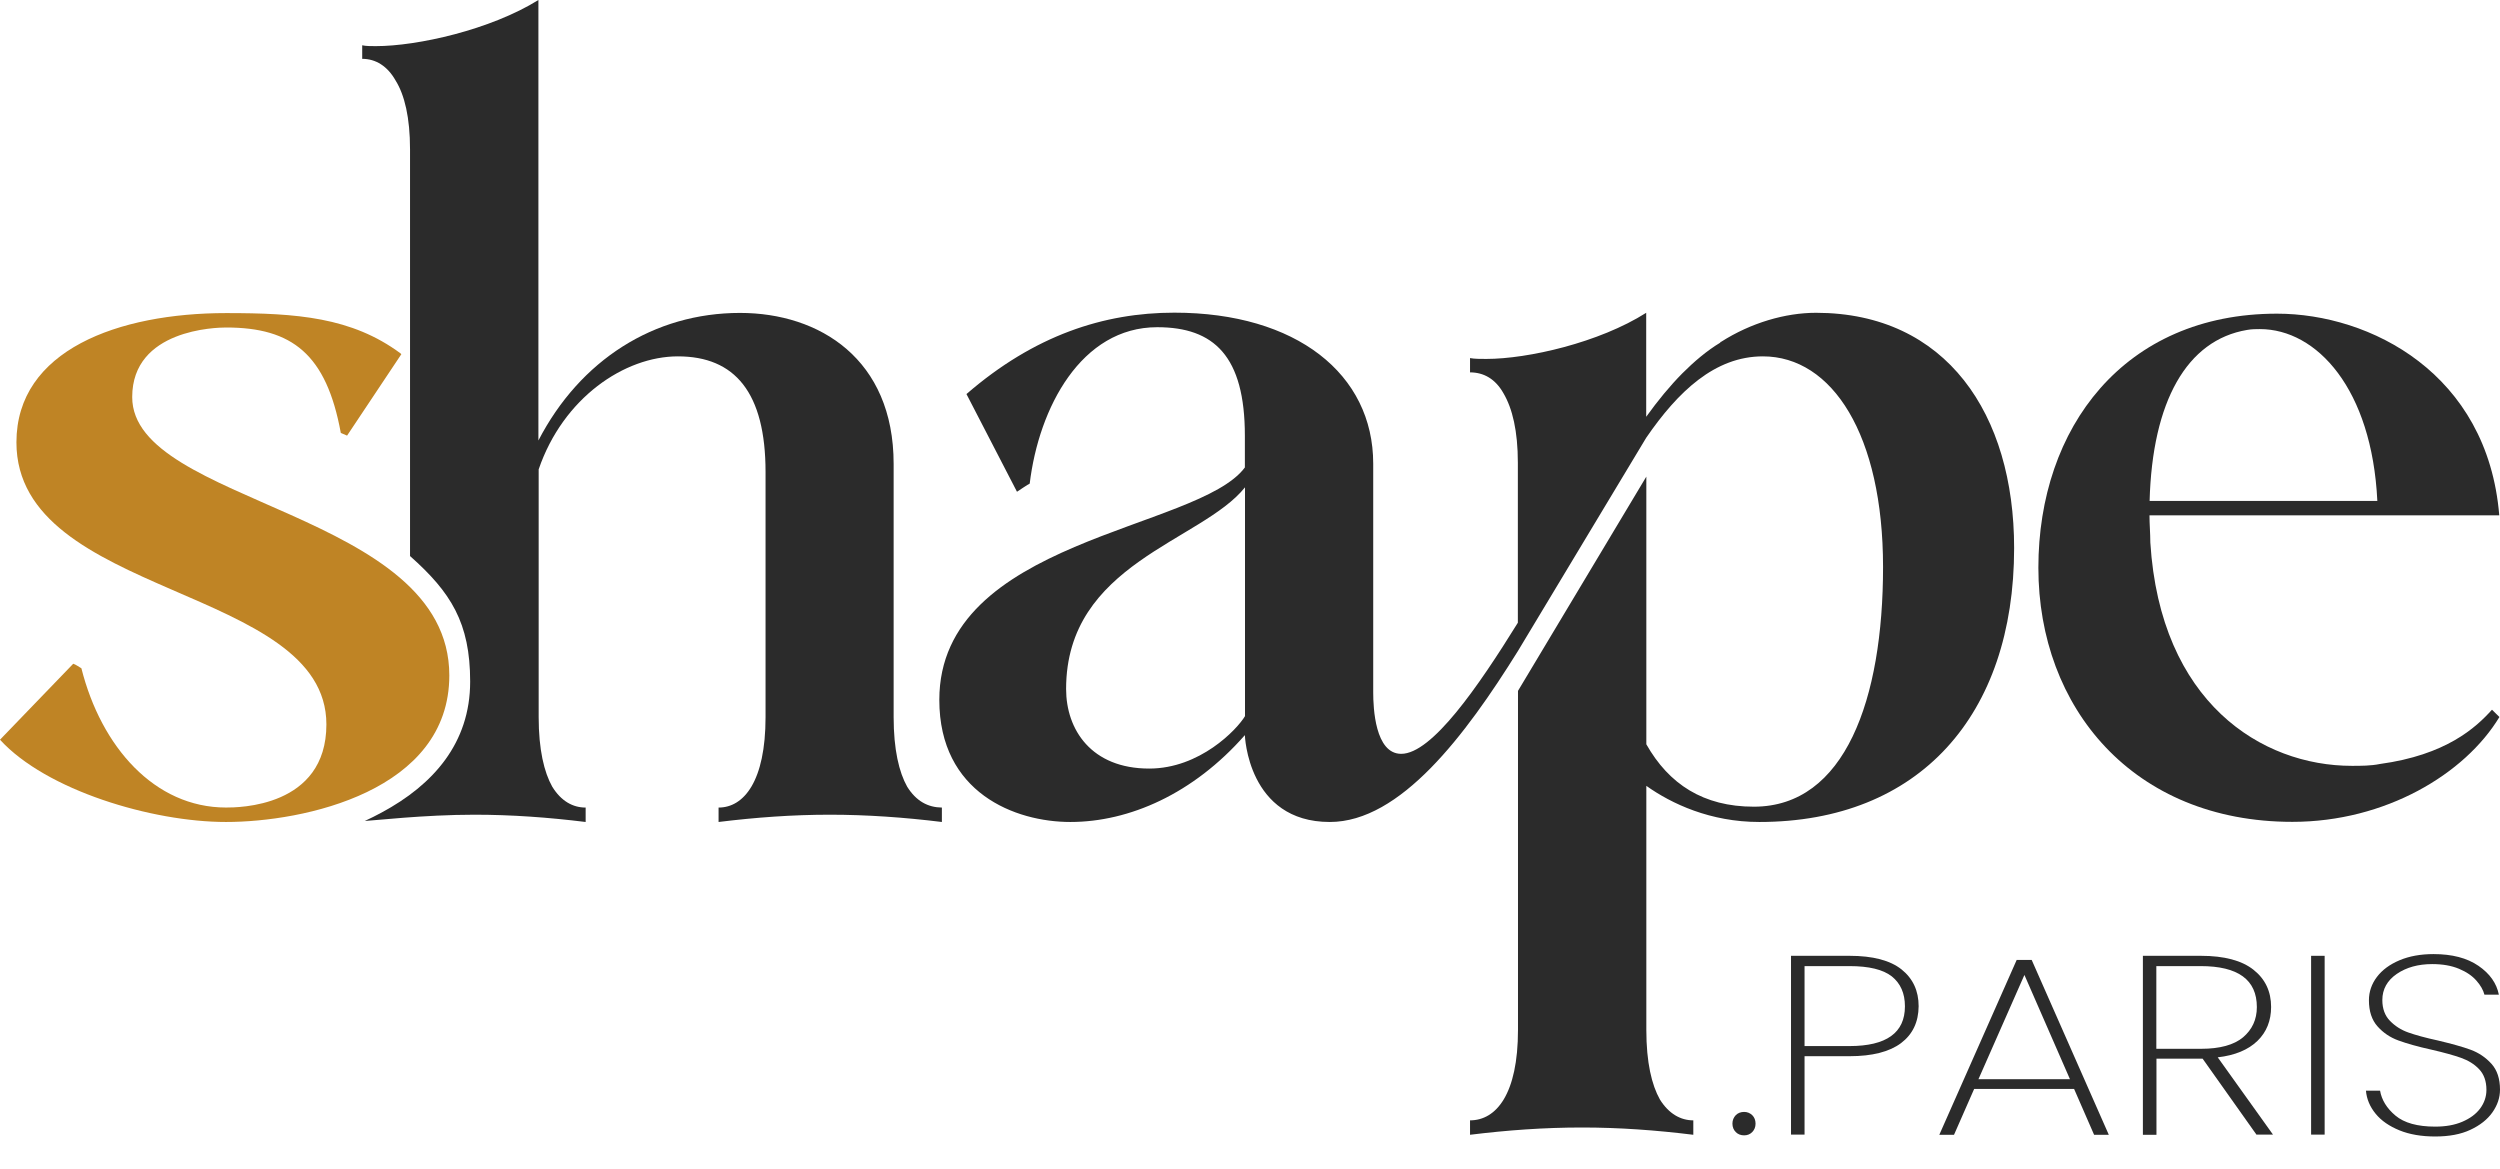 <svg width="77" height="36" viewBox="0 0 77 36" fill="none" xmlns="http://www.w3.org/2000/svg">
<path d="M13.839 20.803C13.839 24.367 9.358 25.317 6.961 25.317C4.679 25.317 1.42 24.34 0 22.783L2.256 20.443C2.339 20.469 2.449 20.553 2.507 20.583C3.118 23.007 4.762 24.872 6.961 24.872C7.322 24.872 10.053 24.872 10.053 22.312C10.053 18.023 0.506 18.415 0.506 13.624C0.506 10.782 3.65 9.643 6.966 9.643C9.138 9.643 10.831 9.77 12.335 10.883L12.361 10.91L10.69 13.417L10.497 13.334C10.053 10.91 8.997 10.087 6.966 10.087C6.658 10.087 4.072 10.144 4.072 12.229C4.068 15.542 13.839 15.736 13.839 20.803Z" fill="#BF8425"/>
<path d="M27.941 24.23C27.691 23.786 27.524 23.087 27.524 22.088V14.288C27.524 11.059 25.241 9.638 22.792 9.638C20.149 9.638 17.867 11.086 16.583 13.567V0C15.105 0.919 12.854 1.421 11.574 1.421C11.433 1.421 11.266 1.421 11.156 1.395V1.812C11.574 1.812 11.935 2.037 12.185 2.481C12.462 2.925 12.629 3.625 12.629 4.597V17.126C13.887 18.243 14.481 19.18 14.481 20.993C14.481 22.889 13.342 24.173 11.754 25.026C11.587 25.119 11.411 25.203 11.235 25.286C11.477 25.277 13.06 25.093 14.613 25.093C15.756 25.093 16.895 25.176 18.038 25.317V24.873C17.647 24.873 17.286 24.679 17.009 24.23C16.759 23.786 16.591 23.087 16.591 22.088V14.456C17.343 12.256 19.234 10.976 20.879 10.976C22.634 10.976 23.579 12.089 23.579 14.539V22.088C23.579 24.063 22.911 24.873 22.132 24.873V25.317C23.276 25.176 24.415 25.093 25.558 25.093C26.701 25.093 27.867 25.176 29.01 25.317V24.873C28.579 24.868 28.218 24.675 27.941 24.23Z" fill="#2B2B2B"/>
<path d="M62.035 16.879C62.035 22.031 59.111 25.317 54.186 25.317C52.682 25.317 51.486 24.758 50.707 24.204V31.722C50.707 32.725 50.874 33.42 51.125 33.864C51.402 34.309 51.767 34.507 52.154 34.507V34.951C51.011 34.81 49.872 34.727 48.729 34.727C47.559 34.727 46.42 34.81 45.277 34.951V34.507C46.086 34.507 46.754 33.697 46.754 31.722V21.279L50.707 14.68V22.924C51.402 24.151 52.462 24.846 54.019 24.846C56.829 24.846 57.998 21.534 57.998 17.465C57.998 13.4 56.437 10.976 54.296 10.976C52.818 10.976 51.679 12.062 50.703 13.483L46.75 20.055C45.136 22.647 43.131 25.317 40.958 25.317C38.425 25.317 38.342 22.642 38.342 22.642C36.754 24.45 34.78 25.317 32.968 25.317C31.271 25.317 28.931 24.424 28.931 21.556C28.931 16.598 36.895 16.347 38.342 14.398V13.422C38.342 10.971 37.396 10.078 35.642 10.078C33.302 10.078 31.996 12.555 31.715 14.895C31.658 14.922 31.407 15.089 31.323 15.146L29.767 12.137C31.855 10.329 33.997 9.63 36.169 9.63C39.929 9.63 42.295 11.521 42.295 14.28V21.327C42.295 21.802 42.352 23.218 43.157 23.218C44.102 23.218 45.523 21.16 46.75 19.18V14.253C46.75 13.277 46.583 12.581 46.306 12.111C46.055 11.666 45.694 11.469 45.277 11.469V11.029C45.417 11.055 45.584 11.055 45.778 11.055C47.057 11.055 49.256 10.553 50.703 9.634V12.837C51.064 12.335 51.429 11.891 51.816 11.499C52.176 11.139 52.568 10.804 52.985 10.553C52.985 10.553 52.985 10.527 53.012 10.527C53.931 9.942 54.986 9.634 55.936 9.634C59.947 9.638 62.035 12.757 62.035 16.879ZM38.346 15.01C37.009 16.681 32.836 17.35 32.836 21.221C32.836 22.475 33.614 23.672 35.395 23.672C36.952 23.672 38.096 22.475 38.346 22.057V15.01Z" fill="#2B2B2B"/>
<path d="M76.982 22.084C75.922 23.839 73.472 25.313 70.605 25.313C65.707 25.313 62.782 21.802 62.782 17.486C62.782 13.171 65.425 9.661 70.13 9.661C72.998 9.661 76.617 11.499 76.977 15.872H66.204C66.204 16.149 66.23 16.431 66.23 16.708C66.538 21.635 69.656 23.588 72.439 23.588C72.716 23.588 73.024 23.588 73.301 23.531C75.333 23.254 76.252 22.418 76.753 21.859L76.982 22.084ZM66.208 15.428H73.222C73.055 11.975 71.357 10.136 69.603 10.136C69.493 10.136 69.352 10.136 69.211 10.162C67.351 10.474 66.291 12.366 66.208 15.428Z" fill="#2B2B2B"/>
<path d="M53.461 34.867C53.395 34.801 53.359 34.714 53.359 34.608C53.359 34.502 53.395 34.419 53.461 34.348C53.526 34.282 53.614 34.247 53.72 34.247C53.816 34.247 53.9 34.282 53.97 34.348C54.036 34.414 54.071 34.502 54.071 34.608C54.071 34.714 54.036 34.797 53.97 34.867C53.904 34.934 53.821 34.969 53.72 34.969C53.614 34.969 53.526 34.934 53.461 34.867Z" fill="#2B2B2B"/>
<path d="M58.553 32.127C58.197 32.395 57.665 32.531 56.966 32.531H55.58V34.946H55.163V29.439H56.966C57.682 29.439 58.215 29.579 58.566 29.857C58.918 30.138 59.094 30.517 59.094 30.992C59.09 31.48 58.909 31.858 58.553 32.127ZM58.672 30.996C58.672 30.591 58.535 30.288 58.267 30.072C57.995 29.861 57.564 29.756 56.966 29.756H55.58V32.219H56.966C58.1 32.219 58.672 31.81 58.672 30.996Z" fill="#2B2B2B"/>
<path d="M63.882 33.539H60.804L60.184 34.951H59.731L62.114 29.566H62.576L64.951 34.951H64.498L63.882 33.539ZM63.755 33.24L62.352 30.028L60.936 33.24H63.755Z" fill="#2B2B2B"/>
<path d="M69.502 34.951L67.84 32.606H67.804H66.419V34.951H66.001V29.439H67.787C68.508 29.439 69.049 29.584 69.409 29.87C69.77 30.156 69.95 30.538 69.95 31.014C69.95 31.436 69.81 31.788 69.528 32.061C69.247 32.333 68.838 32.505 68.306 32.566L70.008 34.946H69.502V34.951ZM66.415 32.303H67.8C68.372 32.303 68.803 32.184 69.084 31.951C69.365 31.713 69.511 31.405 69.511 31.018C69.511 30.178 68.935 29.756 67.782 29.756H66.415V32.303Z" fill="#2B2B2B"/>
<path d="M71.599 29.439V34.946H71.182V29.439H71.599Z" fill="#2B2B2B"/>
<path d="M73.904 34.815C73.592 34.687 73.346 34.52 73.17 34.304C72.994 34.089 72.893 33.851 72.871 33.592H73.306C73.354 33.877 73.513 34.137 73.781 34.361C74.049 34.586 74.458 34.7 75.003 34.7C75.324 34.7 75.601 34.652 75.839 34.55C76.076 34.449 76.261 34.313 76.389 34.141C76.516 33.97 76.582 33.776 76.582 33.569C76.582 33.301 76.507 33.09 76.358 32.932C76.208 32.773 76.019 32.659 75.795 32.58C75.571 32.501 75.267 32.417 74.885 32.329C74.467 32.237 74.128 32.14 73.873 32.047C73.618 31.955 73.403 31.81 73.227 31.612C73.051 31.414 72.963 31.146 72.963 30.807C72.963 30.547 73.046 30.305 73.209 30.09C73.372 29.874 73.605 29.703 73.908 29.575C74.212 29.448 74.559 29.386 74.951 29.386C75.522 29.386 75.984 29.505 76.336 29.747C76.688 29.989 76.894 30.283 76.965 30.635H76.52C76.485 30.495 76.402 30.349 76.274 30.204C76.147 30.059 75.971 29.936 75.738 29.839C75.505 29.742 75.232 29.694 74.911 29.694C74.48 29.694 74.115 29.795 73.82 29.997C73.526 30.2 73.376 30.468 73.376 30.802C73.376 31.071 73.456 31.282 73.609 31.44C73.763 31.599 73.952 31.722 74.177 31.801C74.401 31.88 74.704 31.964 75.087 32.047C75.513 32.149 75.848 32.241 76.098 32.333C76.349 32.426 76.56 32.571 76.736 32.764C76.912 32.958 77 33.226 77 33.561C77 33.807 76.921 34.04 76.767 34.26C76.613 34.48 76.384 34.66 76.09 34.797C75.79 34.938 75.43 35.004 75.003 35.004C74.586 35.004 74.216 34.942 73.904 34.815Z" fill="#2B2B2B"/>
</svg>
